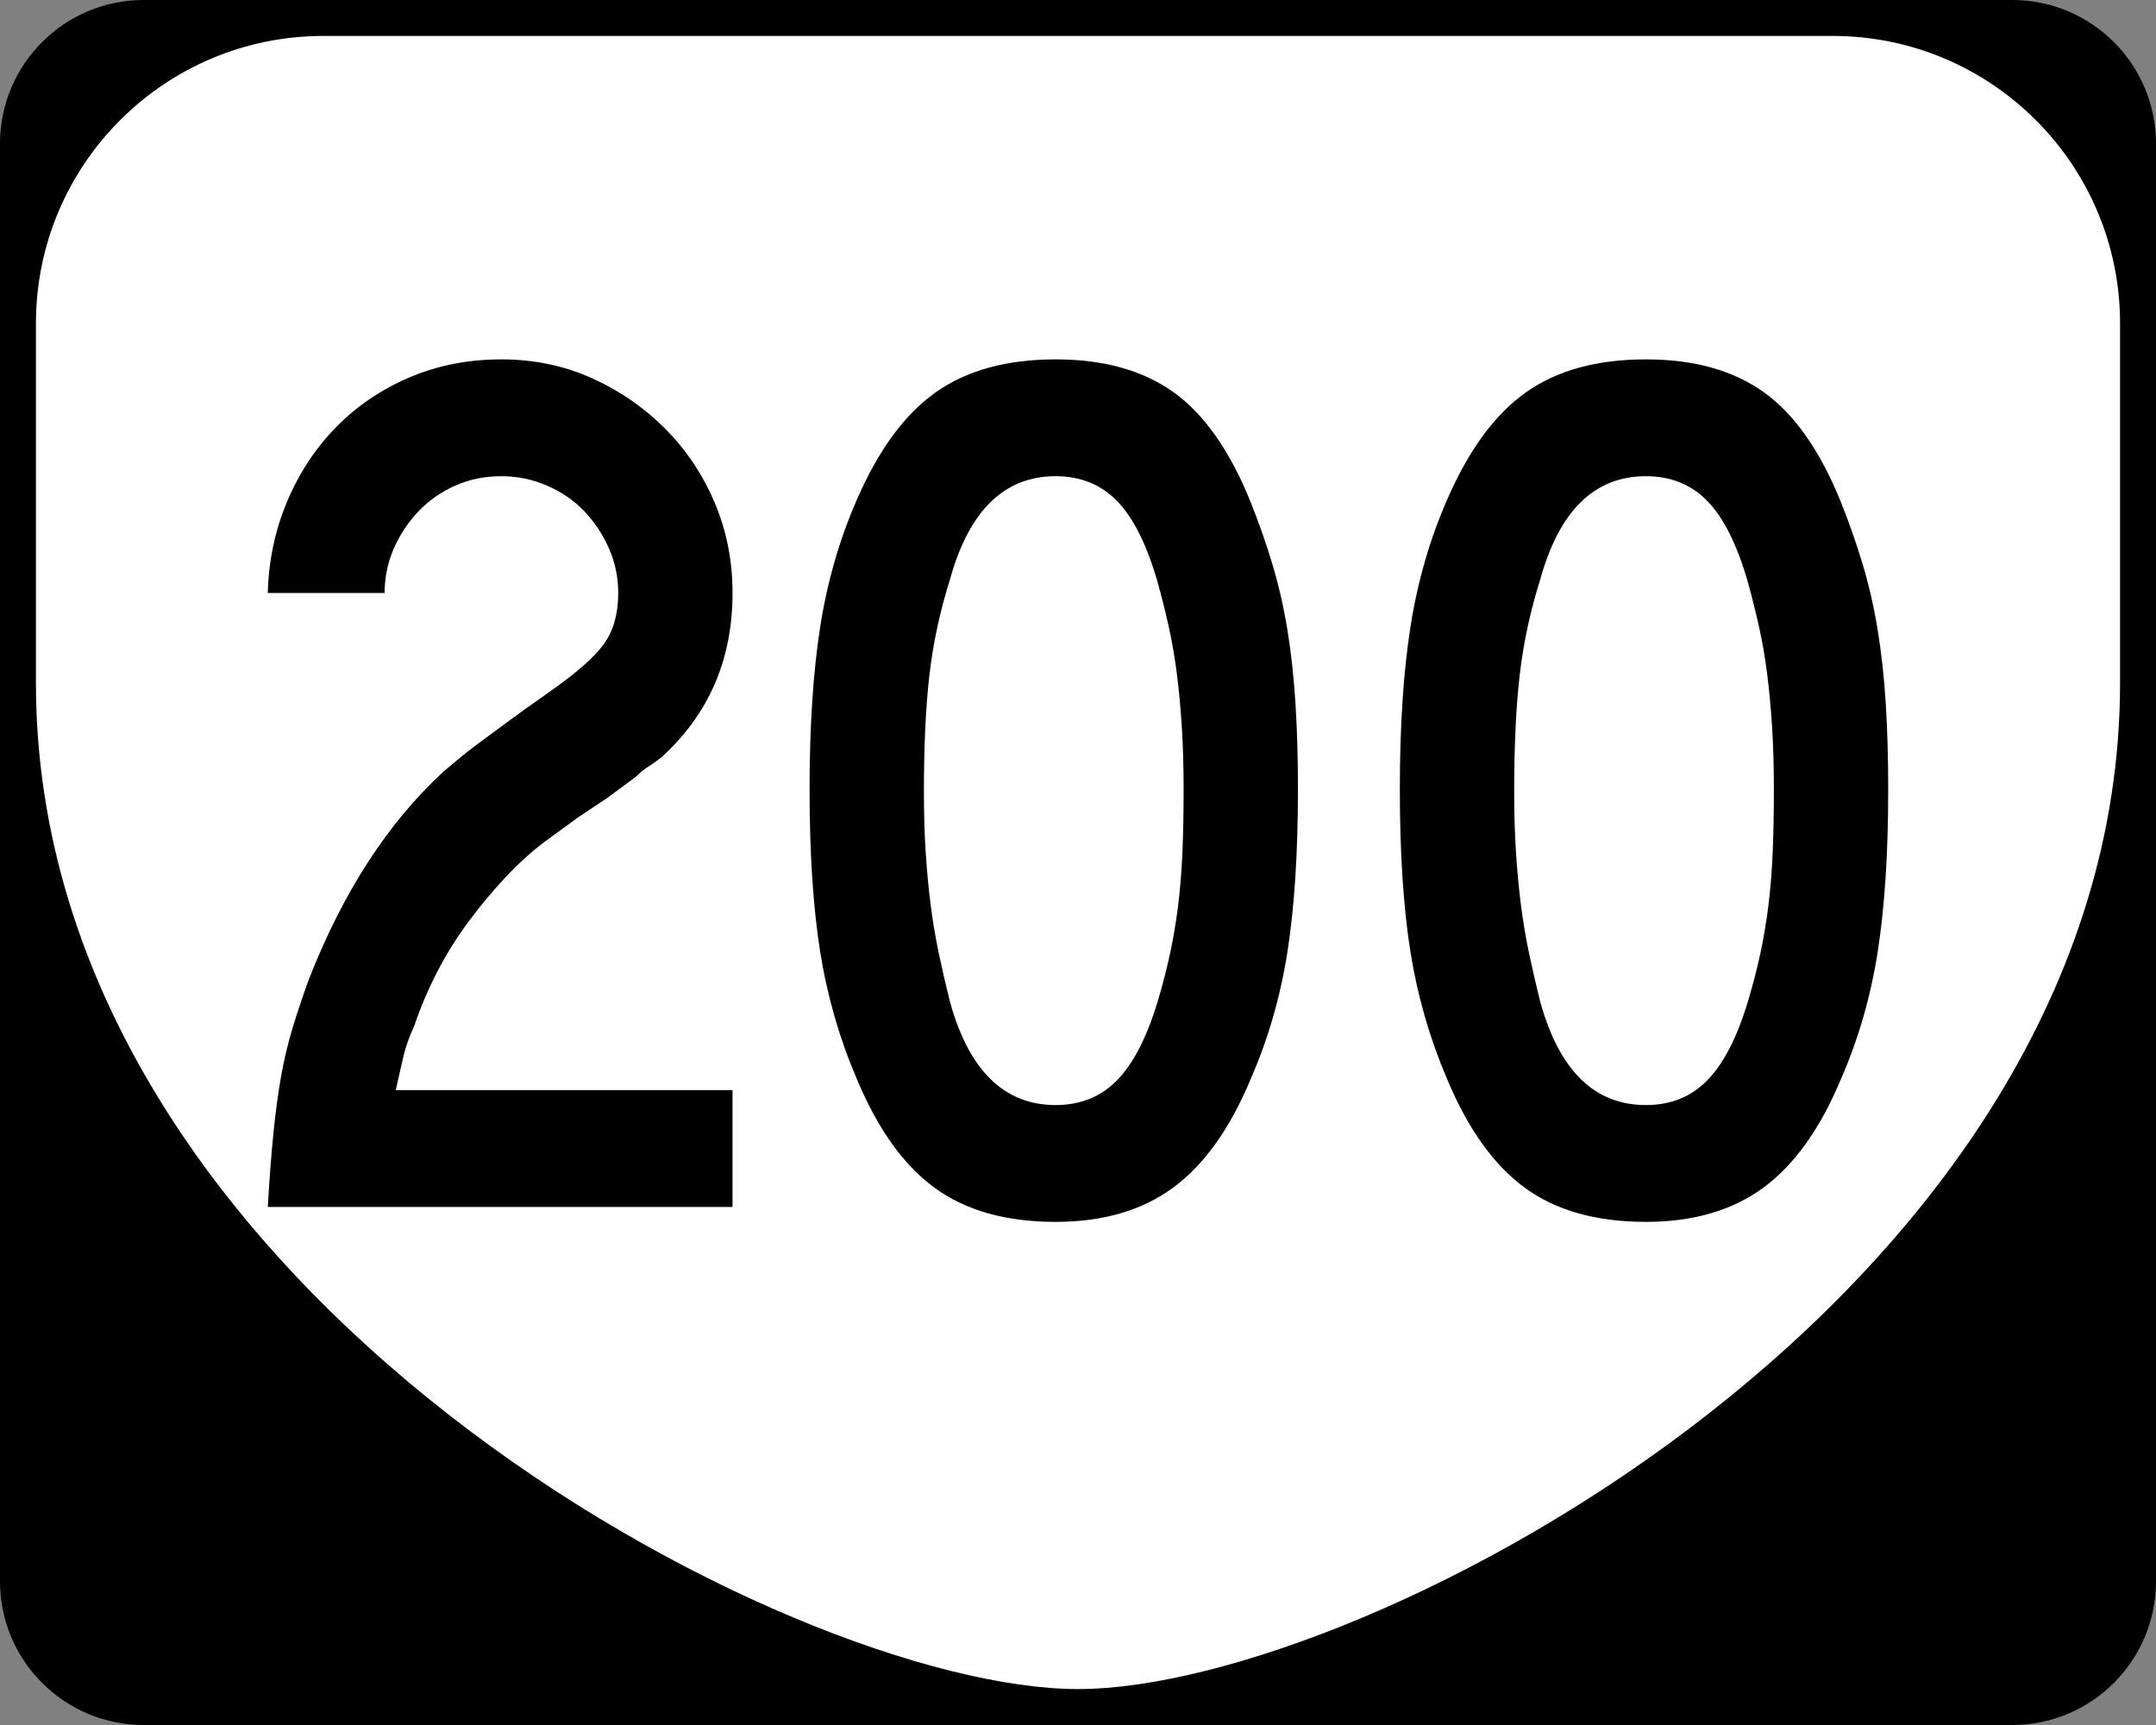 <?xml version="1.0" encoding="utf-8"?>
<!-- Generator: Adobe Illustrator 12.0.0, SVG Export Plug-In . SVG Version: 6.00 Build 51448)  -->
<!DOCTYPE svg PUBLIC "-//W3C//DTD SVG 1.1//EN" "http://www.w3.org/Graphics/SVG/1.1/DTD/svg11.dtd">
<svg  version="1.1" id="Layer_1" xmlns="http://www.w3.org/2000/svg" xmlns:xlink="http://www.w3.org/1999/xlink" width="480" height="384" viewBox="0 0 480 384"
	 overflow="visible" enable-background="new 0 0 480 384" xml:space="preserve">
<rect x="0" y="0" width="480" height="384" fill="#808080" stroke="none"/>
<g>
	<g>
		<path d="M0,32C0,14.327,14.327,0,32,0h416c17.674,0,32,14.327,32,32v320c0,17.674-14.326,32-32,32H32
			c-17.673,0-32-14.326-32-32V32L0,32z"/>
		<path d="M240,192"/>
	</g>
	<path fill-rule="evenodd" clip-rule="evenodd" fill="#FFFFFF" d="M8,72C8,36.653,36.653,8,72,8h336
		c35.347,0,64,28.653,64,64v80c0,136-168,224-232,224S8,288,8,152V72z"/>
</g>
<g>
	<path fill-rule="evenodd" clip-rule="evenodd" d="M59.62,268.68
		c0.369-6.271,0.784-11.711,1.245-16.322c0.461-4.611,1.014-8.761,1.66-12.449
		C63.17,236.219,64,232.668,65.015,229.256c1.014-3.412,2.259-7.146,3.735-11.204
		c7.562-19.366,17.521-34.766,29.879-46.202c1.106-0.922,2.259-1.89,3.458-2.905
		c1.199-1.014,2.674-2.167,4.427-3.458c1.752-1.291,3.873-2.858,6.363-4.703
		c2.49-1.845,5.58-4.058,9.268-6.64c6.086-4.242,10.19-7.838,12.312-10.79
		s3.181-6.732,3.181-11.343c0-3.504-0.691-6.824-2.075-9.96
		c-1.383-3.135-3.228-5.902-5.533-8.299c-2.305-2.398-5.072-4.289-8.299-5.671
		c-3.228-1.383-6.594-2.075-10.098-2.075c-3.689,0-7.101,0.692-10.236,2.075
		c-3.135,1.383-5.856,3.273-8.162,5.671c-2.305,2.397-4.149,5.164-5.533,8.299
		c-1.383,3.136-2.075,6.456-2.075,9.96H59.62
		c0.185-7.193,1.614-13.971,4.289-20.334c2.674-6.363,6.316-11.896,10.928-16.599
		c4.611-4.704,10.052-8.392,16.323-11.066S104.254,80,111.631,80
		c7.193,0,13.879,1.383,20.058,4.15s11.62,6.501,16.323,11.205
		s8.392,10.19,11.066,16.461c2.674,6.271,4.011,13.003,4.011,20.196
		c0,14.755-5.256,26.928-15.77,36.519c-0.922,0.737-1.89,1.43-2.905,2.075
		s-1.982,1.429-2.905,2.352l-6.363,4.703l-6.64,4.426l-7.193,5.257
		c-2.951,2.213-5.856,4.841-8.715,7.884c-2.859,3.044-5.625,6.363-8.3,9.96
		s-5.026,7.377-7.055,11.343s-3.689,7.885-4.98,11.758
		c-1.106,2.397-1.89,4.564-2.352,6.501c-0.461,1.938-1.061,4.565-1.798,7.885
		h74.974v26.006H59.62z"/>
	<path fill-rule="evenodd" clip-rule="evenodd" d="M288.967,175.724
		c0,14.201-0.784,26.282-2.352,36.241c-1.568,9.96-4.288,19.367-8.162,28.22
		c-4.61,11.066-10.374,19.136-17.291,24.208C254.246,269.464,245.531,272,235.019,272
		c-11.066,0-20.058-2.536-26.974-7.607c-6.917-5.072-12.68-13.142-17.291-24.208
		c-3.874-9.038-6.594-18.489-8.162-28.357c-1.567-9.867-2.352-21.902-2.352-36.104
		c0-14.018,0.784-26.052,2.352-36.104c1.568-10.052,4.288-19.504,8.162-28.357
		c4.795-11.066,10.651-19.043,17.568-23.931C215.237,82.444,224.137,80,235.019,80
		c10.697,0,19.458,2.444,26.282,7.332c6.824,4.887,12.542,13.049,17.152,24.484
		c1.845,4.611,3.459,9.222,4.842,13.833c1.384,4.611,2.49,9.453,3.32,14.524
		c0.83,5.072,1.429,10.513,1.798,16.323
		C288.782,162.306,288.967,168.715,288.967,175.724z M263.514,175.724
		c0-5.165-0.138-9.868-0.414-14.11c-0.277-4.242-0.646-8.161-1.107-11.758
		s-1.061-7.055-1.798-10.375s-1.567-6.64-2.49-9.959
		c-2.397-8.3-5.395-14.294-8.991-17.983c-3.597-3.689-8.161-5.533-13.694-5.533
		c-11.436,0-19.274,7.654-23.516,22.962c-2.213,7.009-3.735,14.063-4.565,21.165
		c-0.83,7.101-1.245,15.815-1.245,26.144c0,4.979,0.138,9.544,0.415,13.694
		c0.276,4.15,0.646,8.023,1.106,11.62c0.461,3.597,1.061,7.147,1.798,10.651
		s1.568,7.102,2.49,10.789c4.242,15.309,12.081,22.963,23.516,22.963
		c5.533,0,10.098-1.844,13.694-5.533c3.597-3.688,6.594-9.498,8.991-17.43
		c1.106-3.688,2.029-7.238,2.767-10.65c0.738-3.412,1.337-6.963,1.799-10.652
		c0.461-3.688,0.783-7.607,0.968-11.757S263.514,181.072,263.514,175.724z"/>
	<path fill-rule="evenodd" clip-rule="evenodd" d="M420.38,175.724
		c0,14.201-0.783,26.282-2.352,36.241c-1.567,9.96-4.288,19.367-8.161,28.22
		c-4.611,11.066-10.375,19.136-17.291,24.208C385.66,269.464,376.945,272,366.432,272
		c-11.065,0-20.057-2.536-26.974-7.607c-6.916-5.072-12.68-13.142-17.291-24.208
		c-3.873-9.038-6.594-18.489-8.161-28.357c-1.568-9.867-2.352-21.902-2.352-36.104
		c0-14.018,0.783-26.052,2.352-36.104c1.567-10.052,4.288-19.504,8.161-28.357
		c4.796-11.066,10.651-19.043,17.567-23.931C346.651,82.444,355.551,80,366.432,80
		c10.698,0,19.459,2.444,26.283,7.332c6.824,4.887,12.541,13.049,17.152,24.484
		c1.845,4.611,3.458,9.222,4.842,13.833c1.383,4.611,2.49,9.453,3.319,14.524
		c0.83,5.072,1.43,10.513,1.799,16.323
		C420.196,162.306,420.38,168.715,420.38,175.724z M394.928,175.724
		c0-5.165-0.139-9.868-0.415-14.11c-0.276-4.242-0.646-8.161-1.106-11.758
		s-1.061-7.055-1.798-10.375c-0.738-3.32-1.568-6.64-2.49-9.959
		c-2.397-8.3-5.395-14.294-8.991-17.983c-3.597-3.689-8.162-5.533-13.695-5.533
		c-11.435,0-19.273,7.654-23.516,22.962c-2.213,7.009-3.734,14.063-4.564,21.165
		c-0.83,7.101-1.245,15.815-1.245,26.144c0,4.979,0.139,9.544,0.415,13.694
		s0.646,8.023,1.106,11.62s1.061,7.147,1.799,10.651
		c0.737,3.504,1.567,7.102,2.489,10.789c4.242,15.309,12.081,22.963,23.516,22.963
		c5.533,0,10.099-1.844,13.695-5.533c3.597-3.688,6.594-9.498,8.991-17.43
		c1.106-3.688,2.028-7.238,2.767-10.65c0.737-3.412,1.337-6.963,1.798-10.652
		c0.462-3.688,0.784-7.607,0.969-11.757S394.928,181.072,394.928,175.724z"/>
</g>
</svg>
